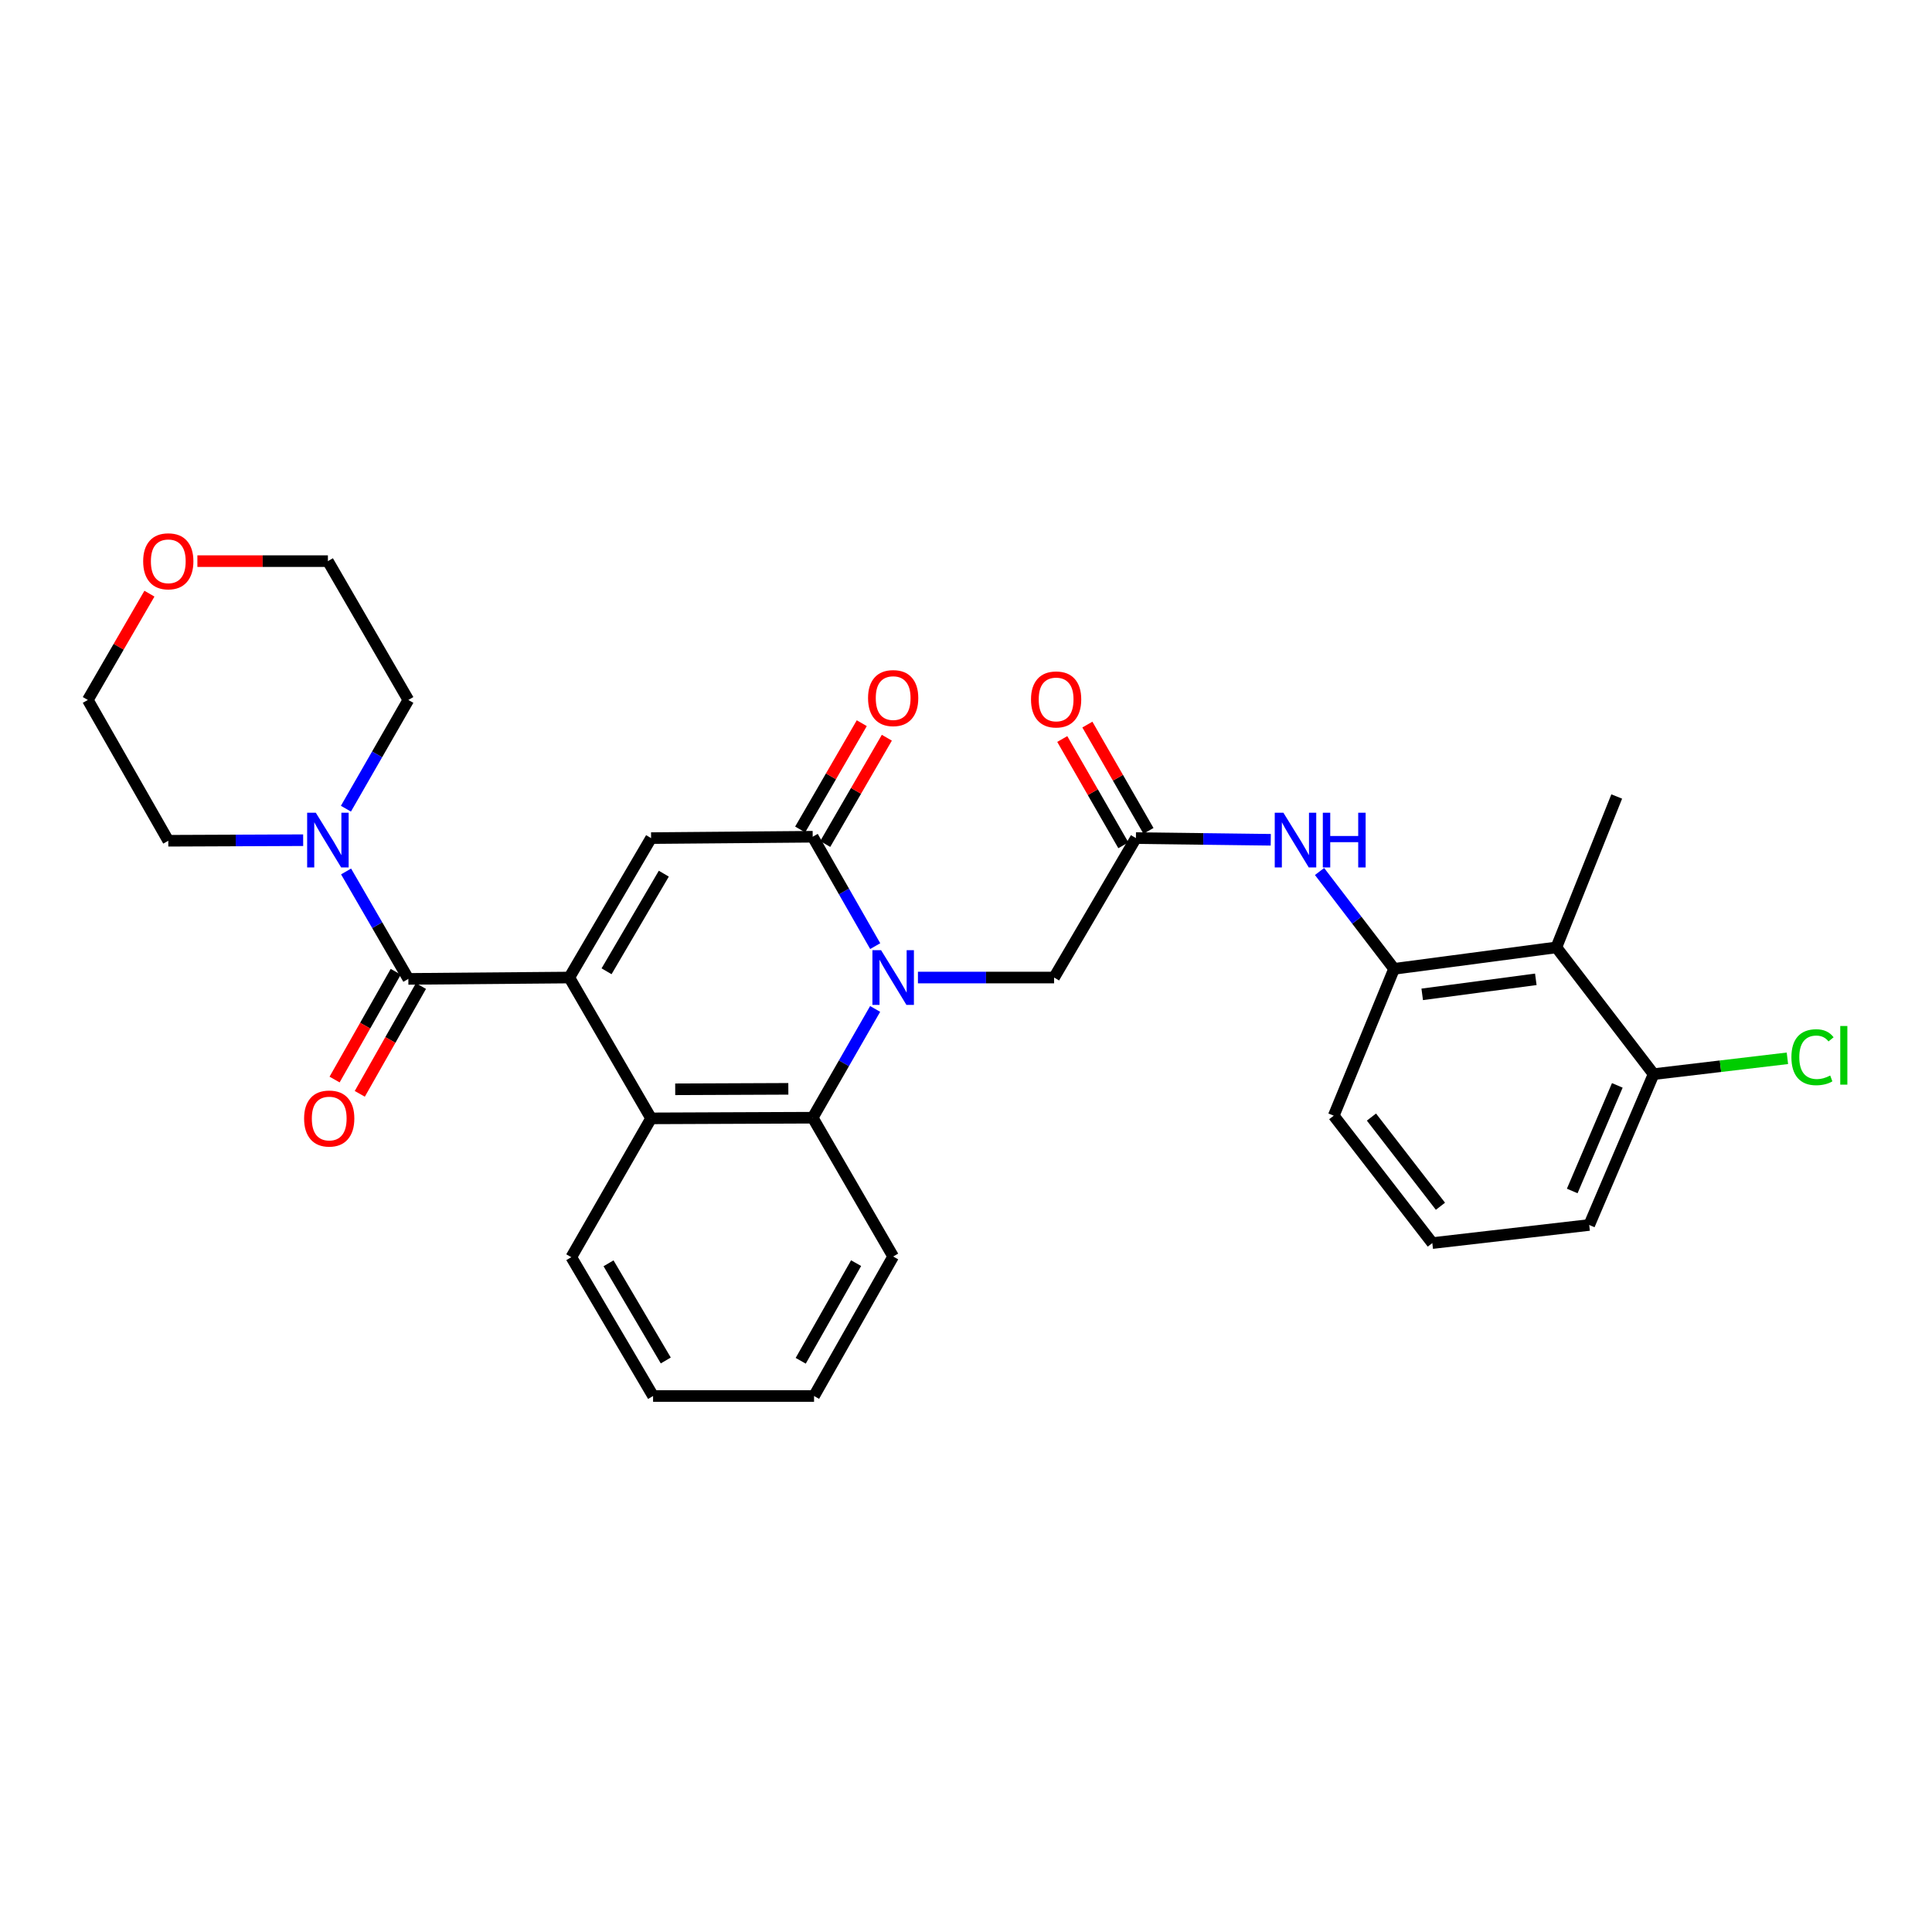<?xml version='1.0' encoding='iso-8859-1'?>
<svg version='1.1' baseProfile='full'
              xmlns='http://www.w3.org/2000/svg'
                      xmlns:rdkit='http://www.rdkit.org/xml'
                      xmlns:xlink='http://www.w3.org/1999/xlink'
                  xml:space='preserve'
width='1000px' height='1000px' viewBox='0 0 1000 1000'>
<!-- END OF HEADER -->
<rect style='opacity:1.0;fill:#FFFFFF;stroke:none' width='1000' height='1000' x='0' y='0'> </rect>
<path class='bond-2' d='M 294.669,505.974 L 337.002,433.797' style='fill:none;fill-rule:evenodd;stroke:#000000;stroke-width:6px;stroke-linecap:butt;stroke-linejoin:miter;stroke-opacity:1' />
<path class='bond-2' d='M 313.955,502.735 L 343.588,452.211' style='fill:none;fill-rule:evenodd;stroke:#000000;stroke-width:6px;stroke-linecap:butt;stroke-linejoin:miter;stroke-opacity:1' />
<path class='bond-3' d='M 294.669,505.974 L 211.361,506.674' style='fill:none;fill-rule:evenodd;stroke:#000000;stroke-width:6px;stroke-linecap:butt;stroke-linejoin:miter;stroke-opacity:1' />
<path class='bond-4' d='M 294.669,505.974 L 337.002,578.867' style='fill:none;fill-rule:evenodd;stroke:#000000;stroke-width:6px;stroke-linecap:butt;stroke-linejoin:miter;stroke-opacity:1' />
<path class='bond-0' d='M 452.971,522.225 L 436.811,550.375' style='fill:none;fill-rule:evenodd;stroke:#0000FF;stroke-width:6px;stroke-linecap:butt;stroke-linejoin:miter;stroke-opacity:1' />
<path class='bond-0' d='M 436.811,550.375 L 420.651,578.525' style='fill:none;fill-rule:evenodd;stroke:#000000;stroke-width:6px;stroke-linecap:butt;stroke-linejoin:miter;stroke-opacity:1' />
<path class='bond-11' d='M 475.123,505.974 L 510.361,505.974' style='fill:none;fill-rule:evenodd;stroke:#0000FF;stroke-width:6px;stroke-linecap:butt;stroke-linejoin:miter;stroke-opacity:1' />
<path class='bond-11' d='M 510.361,505.974 L 545.6,505.974' style='fill:none;fill-rule:evenodd;stroke:#000000;stroke-width:6px;stroke-linecap:butt;stroke-linejoin:miter;stroke-opacity:1' />
<path class='bond-30' d='M 453.009,489.715 L 436.83,461.406' style='fill:none;fill-rule:evenodd;stroke:#0000FF;stroke-width:6px;stroke-linecap:butt;stroke-linejoin:miter;stroke-opacity:1' />
<path class='bond-30' d='M 436.83,461.406 L 420.651,433.097' style='fill:none;fill-rule:evenodd;stroke:#000000;stroke-width:6px;stroke-linecap:butt;stroke-linejoin:miter;stroke-opacity:1' />
<path class='bond-1' d='M 420.651,433.097 L 337.002,433.797' style='fill:none;fill-rule:evenodd;stroke:#000000;stroke-width:6px;stroke-linecap:butt;stroke-linejoin:miter;stroke-opacity:1' />
<path class='bond-12' d='M 427.138,436.858 L 443.083,409.35' style='fill:none;fill-rule:evenodd;stroke:#000000;stroke-width:6px;stroke-linecap:butt;stroke-linejoin:miter;stroke-opacity:1' />
<path class='bond-12' d='M 443.083,409.35 L 459.028,381.843' style='fill:none;fill-rule:evenodd;stroke:#FF0000;stroke-width:6px;stroke-linecap:butt;stroke-linejoin:miter;stroke-opacity:1' />
<path class='bond-12' d='M 414.164,429.337 L 430.109,401.829' style='fill:none;fill-rule:evenodd;stroke:#000000;stroke-width:6px;stroke-linecap:butt;stroke-linejoin:miter;stroke-opacity:1' />
<path class='bond-12' d='M 430.109,401.829 L 446.054,374.322' style='fill:none;fill-rule:evenodd;stroke:#FF0000;stroke-width:6px;stroke-linecap:butt;stroke-linejoin:miter;stroke-opacity:1' />
<path class='bond-6' d='M 211.361,506.674 L 195.246,478.87' style='fill:none;fill-rule:evenodd;stroke:#000000;stroke-width:6px;stroke-linecap:butt;stroke-linejoin:miter;stroke-opacity:1' />
<path class='bond-6' d='M 195.246,478.87 L 179.131,451.066' style='fill:none;fill-rule:evenodd;stroke:#0000FF;stroke-width:6px;stroke-linecap:butt;stroke-linejoin:miter;stroke-opacity:1' />
<path class='bond-13' d='M 204.84,502.974 L 189.011,530.873' style='fill:none;fill-rule:evenodd;stroke:#000000;stroke-width:6px;stroke-linecap:butt;stroke-linejoin:miter;stroke-opacity:1' />
<path class='bond-13' d='M 189.011,530.873 L 173.183,558.772' style='fill:none;fill-rule:evenodd;stroke:#FF0000;stroke-width:6px;stroke-linecap:butt;stroke-linejoin:miter;stroke-opacity:1' />
<path class='bond-13' d='M 217.883,510.374 L 202.055,538.273' style='fill:none;fill-rule:evenodd;stroke:#000000;stroke-width:6px;stroke-linecap:butt;stroke-linejoin:miter;stroke-opacity:1' />
<path class='bond-13' d='M 202.055,538.273 L 186.227,566.172' style='fill:none;fill-rule:evenodd;stroke:#FF0000;stroke-width:6px;stroke-linecap:butt;stroke-linejoin:miter;stroke-opacity:1' />
<path class='bond-5' d='M 337.002,578.867 L 420.651,578.525' style='fill:none;fill-rule:evenodd;stroke:#000000;stroke-width:6px;stroke-linecap:butt;stroke-linejoin:miter;stroke-opacity:1' />
<path class='bond-5' d='M 349.488,563.819 L 408.042,563.58' style='fill:none;fill-rule:evenodd;stroke:#000000;stroke-width:6px;stroke-linecap:butt;stroke-linejoin:miter;stroke-opacity:1' />
<path class='bond-19' d='M 337.002,578.867 L 295.702,650.718' style='fill:none;fill-rule:evenodd;stroke:#000000;stroke-width:6px;stroke-linecap:butt;stroke-linejoin:miter;stroke-opacity:1' />
<path class='bond-18' d='M 420.651,578.525 L 462.3,650.369' style='fill:none;fill-rule:evenodd;stroke:#000000;stroke-width:6px;stroke-linecap:butt;stroke-linejoin:miter;stroke-opacity:1' />
<path class='bond-20' d='M 179.05,418.579 L 195.206,390.438' style='fill:none;fill-rule:evenodd;stroke:#0000FF;stroke-width:6px;stroke-linecap:butt;stroke-linejoin:miter;stroke-opacity:1' />
<path class='bond-20' d='M 195.206,390.438 L 211.361,362.296' style='fill:none;fill-rule:evenodd;stroke:#000000;stroke-width:6px;stroke-linecap:butt;stroke-linejoin:miter;stroke-opacity:1' />
<path class='bond-21' d='M 156.915,434.883 L 122.009,435.028' style='fill:none;fill-rule:evenodd;stroke:#0000FF;stroke-width:6px;stroke-linecap:butt;stroke-linejoin:miter;stroke-opacity:1' />
<path class='bond-21' d='M 122.009,435.028 L 87.104,435.172' style='fill:none;fill-rule:evenodd;stroke:#000000;stroke-width:6px;stroke-linecap:butt;stroke-linejoin:miter;stroke-opacity:1' />
<path class='bond-7' d='M 587.949,433.797 L 545.6,505.974' style='fill:none;fill-rule:evenodd;stroke:#000000;stroke-width:6px;stroke-linecap:butt;stroke-linejoin:miter;stroke-opacity:1' />
<path class='bond-10' d='M 587.949,433.797 L 622.846,434.234' style='fill:none;fill-rule:evenodd;stroke:#000000;stroke-width:6px;stroke-linecap:butt;stroke-linejoin:miter;stroke-opacity:1' />
<path class='bond-10' d='M 622.846,434.234 L 657.743,434.67' style='fill:none;fill-rule:evenodd;stroke:#0000FF;stroke-width:6px;stroke-linecap:butt;stroke-linejoin:miter;stroke-opacity:1' />
<path class='bond-15' d='M 594.45,430.061 L 578.638,402.551' style='fill:none;fill-rule:evenodd;stroke:#000000;stroke-width:6px;stroke-linecap:butt;stroke-linejoin:miter;stroke-opacity:1' />
<path class='bond-15' d='M 578.638,402.551 L 562.825,375.041' style='fill:none;fill-rule:evenodd;stroke:#FF0000;stroke-width:6px;stroke-linecap:butt;stroke-linejoin:miter;stroke-opacity:1' />
<path class='bond-15' d='M 581.448,437.534 L 565.636,410.024' style='fill:none;fill-rule:evenodd;stroke:#000000;stroke-width:6px;stroke-linecap:butt;stroke-linejoin:miter;stroke-opacity:1' />
<path class='bond-15' d='M 565.636,410.024 L 549.823,382.514' style='fill:none;fill-rule:evenodd;stroke:#FF0000;stroke-width:6px;stroke-linecap:butt;stroke-linejoin:miter;stroke-opacity:1' />
<path class='bond-8' d='M 805.57,490.369 L 721.571,501.475' style='fill:none;fill-rule:evenodd;stroke:#000000;stroke-width:6px;stroke-linecap:butt;stroke-linejoin:miter;stroke-opacity:1' />
<path class='bond-8' d='M 794.936,506.902 L 736.137,514.676' style='fill:none;fill-rule:evenodd;stroke:#000000;stroke-width:6px;stroke-linecap:butt;stroke-linejoin:miter;stroke-opacity:1' />
<path class='bond-14' d='M 805.57,490.369 L 855.91,555.972' style='fill:none;fill-rule:evenodd;stroke:#000000;stroke-width:6px;stroke-linecap:butt;stroke-linejoin:miter;stroke-opacity:1' />
<path class='bond-23' d='M 805.57,490.369 L 836.814,412.268' style='fill:none;fill-rule:evenodd;stroke:#000000;stroke-width:6px;stroke-linecap:butt;stroke-linejoin:miter;stroke-opacity:1' />
<path class='bond-9' d='M 721.571,501.475 L 702.283,476.282' style='fill:none;fill-rule:evenodd;stroke:#000000;stroke-width:6px;stroke-linecap:butt;stroke-linejoin:miter;stroke-opacity:1' />
<path class='bond-9' d='M 702.283,476.282 L 682.996,451.089' style='fill:none;fill-rule:evenodd;stroke:#0000FF;stroke-width:6px;stroke-linecap:butt;stroke-linejoin:miter;stroke-opacity:1' />
<path class='bond-22' d='M 721.571,501.475 L 690.344,577.475' style='fill:none;fill-rule:evenodd;stroke:#000000;stroke-width:6px;stroke-linecap:butt;stroke-linejoin:miter;stroke-opacity:1' />
<path class='bond-17' d='M 855.91,555.972 L 890.535,551.871' style='fill:none;fill-rule:evenodd;stroke:#000000;stroke-width:6px;stroke-linecap:butt;stroke-linejoin:miter;stroke-opacity:1' />
<path class='bond-17' d='M 890.535,551.871 L 925.16,547.77' style='fill:none;fill-rule:evenodd;stroke:#00CC00;stroke-width:6px;stroke-linecap:butt;stroke-linejoin:miter;stroke-opacity:1' />
<path class='bond-33' d='M 855.91,555.972 L 822.575,634.047' style='fill:none;fill-rule:evenodd;stroke:#000000;stroke-width:6px;stroke-linecap:butt;stroke-linejoin:miter;stroke-opacity:1' />
<path class='bond-33' d='M 837.117,561.794 L 813.783,616.447' style='fill:none;fill-rule:evenodd;stroke:#000000;stroke-width:6px;stroke-linecap:butt;stroke-linejoin:miter;stroke-opacity:1' />
<path class='bond-16' d='M 77.345,307.28 L 61.4,334.788' style='fill:none;fill-rule:evenodd;stroke:#FF0000;stroke-width:6px;stroke-linecap:butt;stroke-linejoin:miter;stroke-opacity:1' />
<path class='bond-16' d='M 61.4,334.788 L 45.455,362.296' style='fill:none;fill-rule:evenodd;stroke:#000000;stroke-width:6px;stroke-linecap:butt;stroke-linejoin:miter;stroke-opacity:1' />
<path class='bond-32' d='M 102.17,290.444 L 135.945,290.444' style='fill:none;fill-rule:evenodd;stroke:#FF0000;stroke-width:6px;stroke-linecap:butt;stroke-linejoin:miter;stroke-opacity:1' />
<path class='bond-32' d='M 135.945,290.444 L 169.72,290.444' style='fill:none;fill-rule:evenodd;stroke:#000000;stroke-width:6px;stroke-linecap:butt;stroke-linejoin:miter;stroke-opacity:1' />
<path class='bond-31' d='M 462.3,650.369 L 421.351,722.57' style='fill:none;fill-rule:evenodd;stroke:#000000;stroke-width:6px;stroke-linecap:butt;stroke-linejoin:miter;stroke-opacity:1' />
<path class='bond-31' d='M 443.113,653.8 L 414.448,704.341' style='fill:none;fill-rule:evenodd;stroke:#000000;stroke-width:6px;stroke-linecap:butt;stroke-linejoin:miter;stroke-opacity:1' />
<path class='bond-29' d='M 295.702,650.718 L 338.035,722.57' style='fill:none;fill-rule:evenodd;stroke:#000000;stroke-width:6px;stroke-linecap:butt;stroke-linejoin:miter;stroke-opacity:1' />
<path class='bond-29' d='M 314.973,653.884 L 344.606,704.18' style='fill:none;fill-rule:evenodd;stroke:#000000;stroke-width:6px;stroke-linecap:butt;stroke-linejoin:miter;stroke-opacity:1' />
<path class='bond-27' d='M 211.361,362.296 L 169.72,290.444' style='fill:none;fill-rule:evenodd;stroke:#000000;stroke-width:6px;stroke-linecap:butt;stroke-linejoin:miter;stroke-opacity:1' />
<path class='bond-26' d='M 87.104,435.172 L 45.455,362.296' style='fill:none;fill-rule:evenodd;stroke:#000000;stroke-width:6px;stroke-linecap:butt;stroke-linejoin:miter;stroke-opacity:1' />
<path class='bond-24' d='M 690.344,577.475 L 741.367,643.42' style='fill:none;fill-rule:evenodd;stroke:#000000;stroke-width:6px;stroke-linecap:butt;stroke-linejoin:miter;stroke-opacity:1' />
<path class='bond-24' d='M 709.859,578.19 L 745.575,624.351' style='fill:none;fill-rule:evenodd;stroke:#000000;stroke-width:6px;stroke-linecap:butt;stroke-linejoin:miter;stroke-opacity:1' />
<path class='bond-25' d='M 741.367,643.42 L 822.575,634.047' style='fill:none;fill-rule:evenodd;stroke:#000000;stroke-width:6px;stroke-linecap:butt;stroke-linejoin:miter;stroke-opacity:1' />
<path class='bond-28' d='M 421.351,722.57 L 338.035,722.57' style='fill:none;fill-rule:evenodd;stroke:#000000;stroke-width:6px;stroke-linecap:butt;stroke-linejoin:miter;stroke-opacity:1' />
<path  class='atom-1' d='M 456.04 491.814
L 465.32 506.814
Q 466.24 508.294, 467.72 510.974
Q 469.2 513.654, 469.28 513.814
L 469.28 491.814
L 473.04 491.814
L 473.04 520.134
L 469.16 520.134
L 459.2 503.734
Q 458.04 501.814, 456.8 499.614
Q 455.6 497.414, 455.24 496.734
L 455.24 520.134
L 451.56 520.134
L 451.56 491.814
L 456.04 491.814
' fill='#0000FF'/>
<path  class='atom-7' d='M 163.46 420.67
L 172.74 435.67
Q 173.66 437.15, 175.14 439.83
Q 176.62 442.51, 176.7 442.67
L 176.7 420.67
L 180.46 420.67
L 180.46 448.99
L 176.58 448.99
L 166.62 432.59
Q 165.46 430.67, 164.22 428.47
Q 163.02 426.27, 162.66 425.59
L 162.66 448.99
L 158.98 448.99
L 158.98 420.67
L 163.46 420.67
' fill='#0000FF'/>
<path  class='atom-11' d='M 664.288 420.67
L 673.568 435.67
Q 674.488 437.15, 675.968 439.83
Q 677.448 442.51, 677.528 442.67
L 677.528 420.67
L 681.288 420.67
L 681.288 448.99
L 677.408 448.99
L 667.448 432.59
Q 666.288 430.67, 665.048 428.47
Q 663.848 426.27, 663.488 425.59
L 663.488 448.99
L 659.808 448.99
L 659.808 420.67
L 664.288 420.67
' fill='#0000FF'/>
<path  class='atom-11' d='M 684.688 420.67
L 688.528 420.67
L 688.528 432.71
L 703.008 432.71
L 703.008 420.67
L 706.848 420.67
L 706.848 448.99
L 703.008 448.99
L 703.008 435.91
L 688.528 435.91
L 688.528 448.99
L 684.688 448.99
L 684.688 420.67
' fill='#0000FF'/>
<path  class='atom-13' d='M 449.3 361.326
Q 449.3 354.526, 452.66 350.726
Q 456.02 346.926, 462.3 346.926
Q 468.58 346.926, 471.94 350.726
Q 475.3 354.526, 475.3 361.326
Q 475.3 368.206, 471.9 372.126
Q 468.5 376.006, 462.3 376.006
Q 456.06 376.006, 452.66 372.126
Q 449.3 368.246, 449.3 361.326
M 462.3 372.806
Q 466.62 372.806, 468.94 369.926
Q 471.3 367.006, 471.3 361.326
Q 471.3 355.766, 468.94 352.966
Q 466.62 350.126, 462.3 350.126
Q 457.98 350.126, 455.62 352.926
Q 453.3 355.726, 453.3 361.326
Q 453.3 367.046, 455.62 369.926
Q 457.98 372.806, 462.3 372.806
' fill='#FF0000'/>
<path  class='atom-14' d='M 157.403 578.947
Q 157.403 572.147, 160.763 568.347
Q 164.123 564.547, 170.403 564.547
Q 176.683 564.547, 180.043 568.347
Q 183.403 572.147, 183.403 578.947
Q 183.403 585.827, 180.003 589.747
Q 176.603 593.627, 170.403 593.627
Q 164.163 593.627, 160.763 589.747
Q 157.403 585.867, 157.403 578.947
M 170.403 590.427
Q 174.723 590.427, 177.043 587.547
Q 179.403 584.627, 179.403 578.947
Q 179.403 573.387, 177.043 570.587
Q 174.723 567.747, 170.403 567.747
Q 166.083 567.747, 163.723 570.547
Q 161.403 573.347, 161.403 578.947
Q 161.403 584.667, 163.723 587.547
Q 166.083 590.427, 170.403 590.427
' fill='#FF0000'/>
<path  class='atom-16' d='M 533.649 362.026
Q 533.649 355.226, 537.009 351.426
Q 540.369 347.626, 546.649 347.626
Q 552.929 347.626, 556.289 351.426
Q 559.649 355.226, 559.649 362.026
Q 559.649 368.906, 556.249 372.826
Q 552.849 376.706, 546.649 376.706
Q 540.409 376.706, 537.009 372.826
Q 533.649 368.946, 533.649 362.026
M 546.649 373.506
Q 550.969 373.506, 553.289 370.626
Q 555.649 367.706, 555.649 362.026
Q 555.649 356.466, 553.289 353.666
Q 550.969 350.826, 546.649 350.826
Q 542.329 350.826, 539.969 353.626
Q 537.649 356.426, 537.649 362.026
Q 537.649 367.746, 539.969 370.626
Q 542.329 373.506, 546.649 373.506
' fill='#FF0000'/>
<path  class='atom-17' d='M 74.104 290.524
Q 74.104 283.724, 77.464 279.924
Q 80.824 276.124, 87.104 276.124
Q 93.384 276.124, 96.744 279.924
Q 100.104 283.724, 100.104 290.524
Q 100.104 297.404, 96.704 301.324
Q 93.304 305.204, 87.104 305.204
Q 80.864 305.204, 77.464 301.324
Q 74.104 297.444, 74.104 290.524
M 87.104 302.004
Q 91.424 302.004, 93.744 299.124
Q 96.104 296.204, 96.104 290.524
Q 96.104 284.964, 93.744 282.164
Q 91.424 279.324, 87.104 279.324
Q 82.784 279.324, 80.424 282.124
Q 78.104 284.924, 78.104 290.524
Q 78.104 296.244, 80.424 299.124
Q 82.784 302.004, 87.104 302.004
' fill='#FF0000'/>
<path  class='atom-18' d='M 927.231 547.212
Q 927.231 540.172, 930.511 536.492
Q 933.831 532.772, 940.111 532.772
Q 945.951 532.772, 949.071 536.892
L 946.431 539.052
Q 944.151 536.052, 940.111 536.052
Q 935.831 536.052, 933.551 538.932
Q 931.311 541.772, 931.311 547.212
Q 931.311 552.812, 933.631 555.692
Q 935.991 558.572, 940.551 558.572
Q 943.671 558.572, 947.311 556.692
L 948.431 559.692
Q 946.951 560.652, 944.711 561.212
Q 942.471 561.772, 939.991 561.772
Q 933.831 561.772, 930.511 558.012
Q 927.231 554.252, 927.231 547.212
' fill='#00CC00'/>
<path  class='atom-18' d='M 952.511 531.052
L 956.191 531.052
L 956.191 561.412
L 952.511 561.412
L 952.511 531.052
' fill='#00CC00'/>
</svg>
